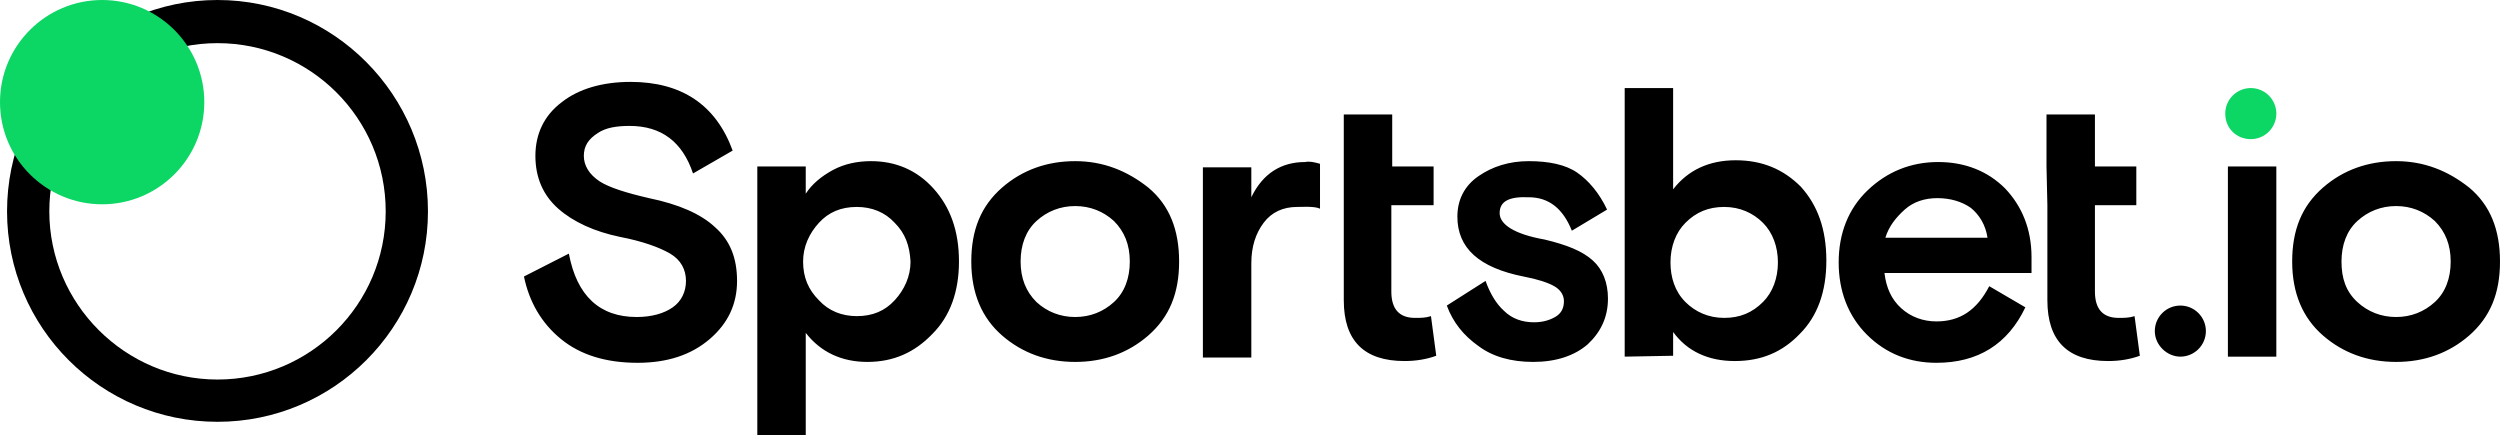 <?xml version="1.0" encoding="utf-8"?>
<!-- Generator: Adobe Illustrator 25.4.1, SVG Export Plug-In . SVG Version: 6.00 Build 0)  -->
<svg version="1.1" id="layer" xmlns="http://www.w3.org/2000/svg" xmlns:xlink="http://www.w3.org/1999/xlink" x="0px" y="0px"
	 viewBox="0 0 283.9 49.4" style="enable-background:new 0 0 283.9 49.4;" xml:space="preserve">
<style type="text/css">
	.st0{fill:#FFFFFF;}
	.st1{fill:#0CD664;}
</style>
<g>
	<path d="M24.7,0C11.5,0,0.8,10.8,0.8,24s10.7,23.9,23.9,23.9c13.2,0,23.9-10.7,23.9-23.9S37.9,0,24.7,0z M24.7,43.1
		C14.2,43.1,5.6,34.5,5.6,24S14.2,4.9,24.7,4.9c10.5,0,19.1,8.5,19.1,19.1S35.2,43.1,24.7,43.1z"/>
	<path class="st1" d="M11.6,23.2c6.4,0,11.6-5.2,11.6-11.6S18,0,11.6,0S0,5.2,0,11.6S5.2,23.2,11.6,23.2z"/>
	<path d="M66.3,17.7c0,1.1,0.6,2.1,1.8,2.9c1.1,0.7,3,1.3,5.6,1.9c3.4,0.7,5.9,1.8,7.5,3.3c1.7,1.5,2.5,3.5,2.5,6.1
		c0,2.6-1,4.8-3.1,6.6c-2.1,1.8-4.8,2.7-8.2,2.7c-3.6,0-6.5-0.9-8.7-2.7c-2.2-1.8-3.6-4.2-4.2-7.1l5.1-2.6c0.9,4.8,3.5,7.2,7.7,7.2
		c1.7,0,3.1-0.4,4.1-1.1c1-0.7,1.5-1.8,1.5-3c0-1.3-0.6-2.4-1.8-3.1c-1.2-0.7-3.1-1.4-5.7-1.9c-2.9-0.6-5.3-1.7-7-3.2
		s-2.6-3.5-2.6-6c0-2.5,1-4.6,3-6.1c1.9-1.5,4.6-2.3,7.8-2.3c5.8,0,9.7,2.6,11.6,7.8l-4.5,2.6c-1.2-3.6-3.6-5.4-7.2-5.4
		c-1.5,0-2.7,0.2-3.6,0.8C66.8,15.8,66.3,16.6,66.3,17.7z M86,49.4V18.9h5.5v3.1c0.7-1.1,1.8-2,3.1-2.7c1.3-0.7,2.8-1,4.3-1
		c2.8,0,5.2,1,7.1,3.1c1.9,2.1,2.9,4.8,2.9,8.3c0,3.4-1,6.2-3,8.2c-2,2.1-4.4,3.2-7.4,3.2c-2.9,0-5.3-1.1-7-3.3v11.6
		C91.5,49.4,86,49.4,86,49.4z M101.6,25.3c-1.1-1.2-2.6-1.8-4.3-1.8c-1.8,0-3.2,0.6-4.3,1.8c-1.1,1.2-1.8,2.7-1.8,4.4
		c0,1.8,0.6,3.2,1.8,4.4c1.1,1.2,2.6,1.8,4.3,1.8c1.8,0,3.2-0.6,4.3-1.8c1.1-1.2,1.8-2.7,1.8-4.4C103.3,27.9,102.8,26.5,101.6,25.3z
		 M130.4,21.3c2.4,2,3.5,4.8,3.5,8.4s-1.1,6.3-3.5,8.4c-2.3,2-5.1,3-8.3,3s-6-1-8.3-3c-2.3-2-3.5-4.8-3.5-8.4s1.1-6.3,3.5-8.4
		c2.3-2,5.1-3,8.3-3C125.3,18.3,128,19.4,130.4,21.3z M117.7,34.3c1.2,1.1,2.7,1.7,4.4,1.7c1.7,0,3.2-0.6,4.4-1.7
		c1.2-1.1,1.8-2.7,1.8-4.6s-0.6-3.4-1.8-4.6c-1.2-1.1-2.7-1.7-4.4-1.7s-3.2,0.6-4.4,1.7s-1.8,2.7-1.8,4.6
		C115.9,31.6,116.5,33.1,117.7,34.3z M149.9,18.6v5.1c-0.6-0.3-2-0.2-2.6-0.2c-1.6,0-2.9,0.6-3.8,1.8c-0.9,1.2-1.4,2.7-1.4,4.6v10.7
		h-5.5V19h5.5v3.4c1.3-2.7,3.4-4,6.1-4C148.7,18.3,149.2,18.4,149.9,18.6z M152.6,18.9v-5.9h5.5v5.9h4.7v4.4H158v9.8
		c0,2,0.9,3,2.7,3c0.6,0,1.2,0,1.8-0.2l0.6,4.5c-1.1,0.4-2.3,0.6-3.6,0.6c-4.6,0-6.9-2.3-6.9-6.9V23.3L152.6,18.9z M170.3,24.2
		c0,1.3,1.7,2.4,5.1,3c2.5,0.6,4.3,1.3,5.5,2.4c1.1,1,1.7,2.5,1.7,4.3c0,2.1-0.8,3.8-2.3,5.2c-1.5,1.3-3.6,2-6.2,2
		c-2.5,0-4.6-0.6-6.2-1.8c-1.7-1.2-2.9-2.7-3.6-4.6l4.4-2.8c0.5,1.4,1.2,2.6,2.1,3.4c0.9,0.9,2.1,1.3,3.4,1.3c0.9,0,1.7-0.2,2.4-0.6
		c0.7-0.4,1-1,1-1.8c0-0.7-0.4-1.3-1.1-1.7c-0.7-0.4-1.9-0.8-3.5-1.1c-5-1-7.5-3.2-7.5-6.8c0-1.9,0.8-3.5,2.4-4.6
		c1.6-1.1,3.5-1.7,5.7-1.7c2.3,0,4.2,0.4,5.5,1.3c1.3,0.9,2.5,2.3,3.4,4.2l-4,2.4c-1-2.5-2.6-3.8-4.9-3.8
		C171.3,22.3,170.3,22.9,170.3,24.2L170.3,24.2z M184.5,40.5V10h5.5v11.5c1.7-2.2,4.1-3.3,7.1-3.3c3,0,5.4,1,7.4,3
		c1.9,2.1,2.9,4.8,2.9,8.4c0,3.5-1,6.3-3,8.3c-2,2.1-4.4,3.1-7.4,3.1c-3,0-5.4-1.1-7-3.3v2.7L184.5,40.5
		C184.5,40.4,184.5,40.5,184.5,40.5z M191.4,34.3c1.1,1.1,2.6,1.8,4.4,1.8c1.8,0,3.2-0.6,4.4-1.8c1.1-1.1,1.7-2.7,1.7-4.5
		c0-1.8-0.6-3.4-1.7-4.5s-2.6-1.8-4.4-1.8c-1.8,0-3.2,0.6-4.4,1.8c-1.1,1.1-1.7,2.7-1.7,4.5C189.7,31.5,190.2,33.1,191.4,34.3z
		 M230.7,31H214c0.2,1.7,0.8,3,1.9,4c1.1,1,2.5,1.5,4,1.5c2.7,0,4.6-1.3,6-4l4.1,2.4c-2,4.2-5.4,6.3-10.1,6.3c-3,0-5.7-1-7.9-3.2
		c-2.1-2.1-3.2-4.9-3.2-8.2s1.1-6.1,3.3-8.2c2.2-2.1,4.9-3.2,8-3.2c3,0,5.6,1,7.6,3c1.9,2,3,4.6,3,7.8C230.7,29.2,230.7,31,230.7,31
		z M220,22.5c-1.4,0-2.7,0.4-3.7,1.3c-1,0.9-1.8,1.9-2.2,3.2h11.6c-0.2-1.4-0.9-2.6-1.9-3.4C222.8,22.9,221.5,22.5,220,22.5z
		 M232.4,18.9v-5.9h5.5v5.9h4.7v4.4h-4.7v9.8c0,2,0.9,3,2.7,3c0.6,0,1.2,0,1.8-0.2l0.6,4.5c-1.1,0.4-2.3,0.6-3.6,0.6
		c-4.6,0-6.9-2.3-6.9-6.9V23.3L232.4,18.9z M247.6,40.5c1.6,0,2.9-1.3,2.9-2.9c0-1.6-1.3-2.9-2.9-2.9c-1.6,0-2.9,1.3-2.9,2.9
		C244.7,39.2,246.1,40.5,247.6,40.5z M253,40.5V18.9h5.5v21.6H253z M280.4,21.3c2.4,2,3.5,4.8,3.5,8.4s-1.1,6.3-3.5,8.4
		c-2.3,2-5.1,3-8.3,3s-6-1-8.3-3c-2.3-2-3.5-4.8-3.5-8.4s1.1-6.3,3.5-8.4c2.3-2,5.1-3,8.3-3C275.3,18.3,278,19.4,280.4,21.3z
		 M267.7,34.3c1.2,1.1,2.7,1.7,4.4,1.7c1.7,0,3.2-0.6,4.4-1.7c1.2-1.1,1.8-2.7,1.8-4.6s-0.6-3.4-1.8-4.6c-1.2-1.1-2.7-1.7-4.4-1.7
		c-1.7,0-3.2,0.6-4.4,1.7c-1.2,1.1-1.8,2.7-1.8,4.6S266.4,33.1,267.7,34.3z"/>
	<path class="st1" d="M252.7,12.9c0,1.7,1.3,2.9,2.9,2.9c1.6,0,2.9-1.3,2.9-2.9s-1.3-2.9-2.9-2.9C254,10,252.7,11.3,252.7,12.9z"/>
</g>
</svg>
